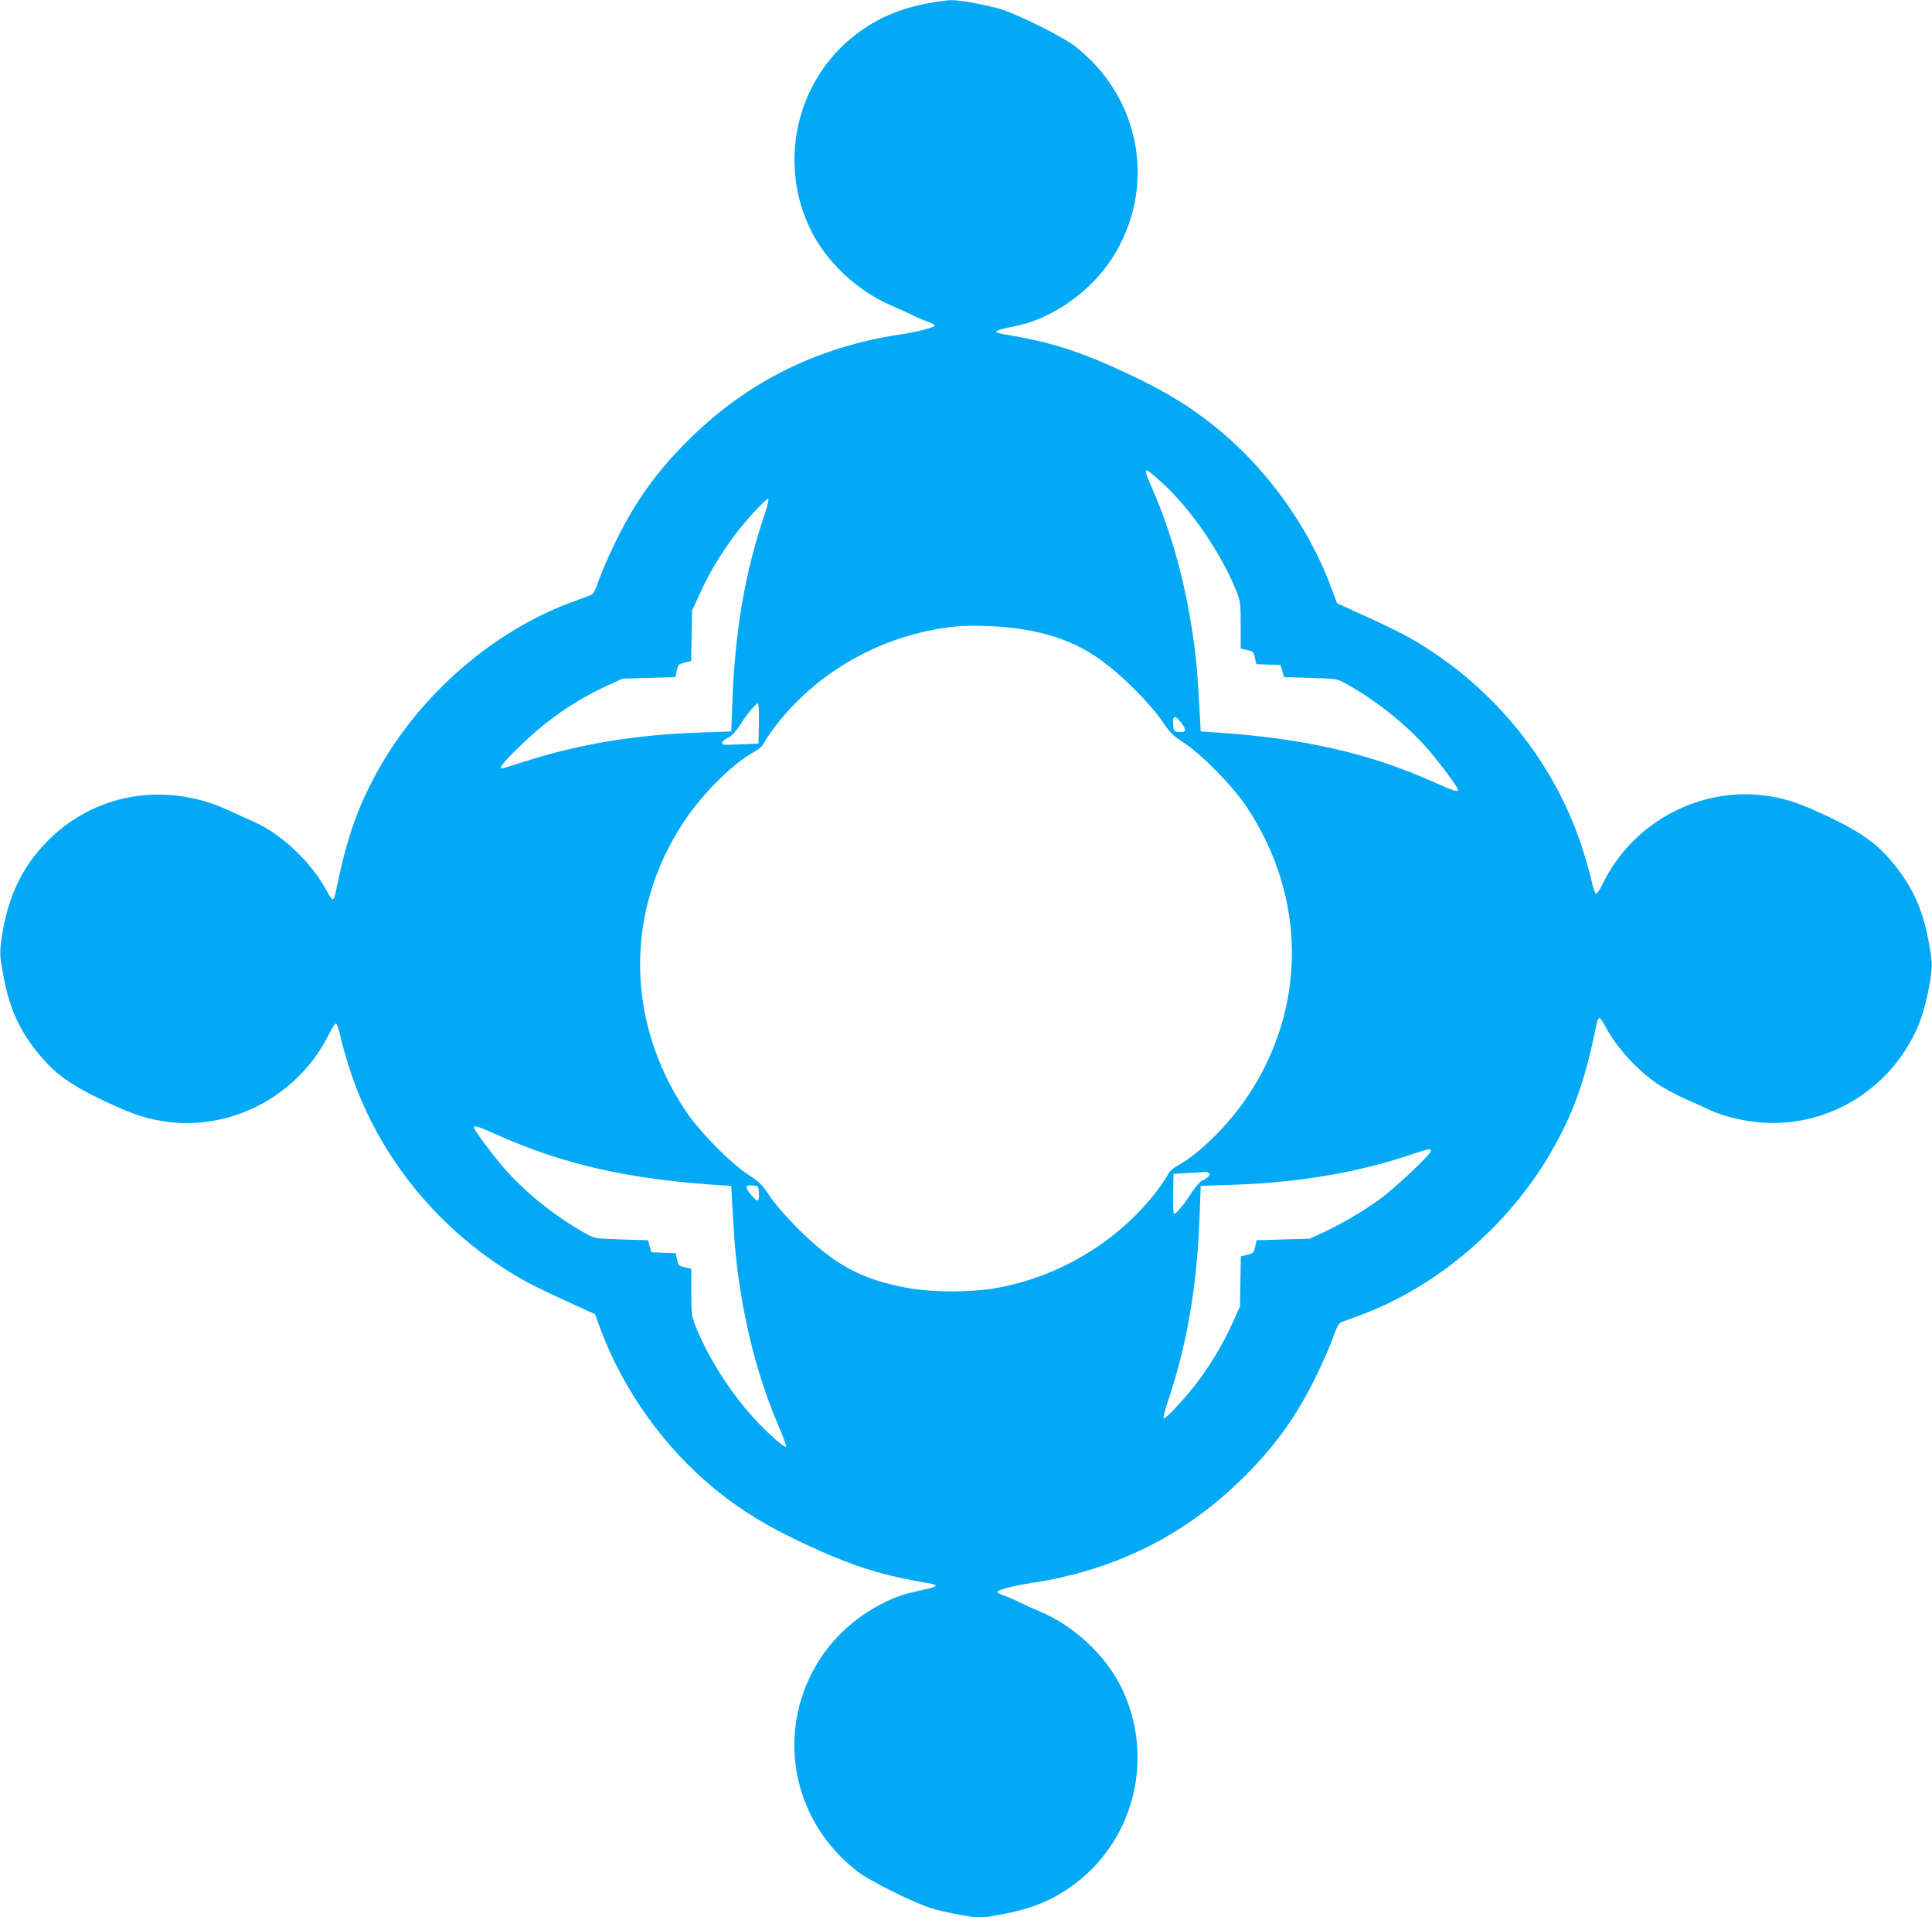 <?xml version="1.0" standalone="no"?>
<!DOCTYPE svg PUBLIC "-//W3C//DTD SVG 20010904//EN"
 "http://www.w3.org/TR/2001/REC-SVG-20010904/DTD/svg10.dtd">
<svg version="1.0" xmlns="http://www.w3.org/2000/svg"
 width="1280pt" height="1270pt" viewBox="0 0 1280 1270"
 preserveAspectRatio="xMidYMid meet">
<g transform="translate(0,1270) scale(0.1,-0.1)"
fill="#03a9f4" stroke="none">
<path d="M6151 12679 c-192 -36 -338 -99 -479 -206 -398 -304 -523 -855 -296
-1306 105 -208 311 -399 532 -492 43 -18 103 -45 133 -60 29 -15 75 -35 101
-44 26 -9 48 -20 50 -26 3 -13 -104 -42 -227 -60 -545 -83 -1000 -307 -1384
-680 -219 -213 -367 -416 -501 -690 -43 -88 -93 -202 -111 -253 -23 -67 -38
-96 -53 -103 -12 -4 -66 -25 -121 -45 -525 -191 -1011 -613 -1292 -1119 -136
-245 -207 -449 -281 -814 -4 -19 -12 -36 -17 -38 -6 -1 -23 23 -40 55 -97 185
-298 377 -481 458 -33 14 -107 48 -165 75 -428 199 -907 113 -1221 -219 -162
-172 -251 -368 -289 -638 -11 -84 -11 -102 10 -219 38 -220 104 -371 230 -527
110 -136 208 -208 428 -314 188 -89 271 -119 399 -140 447 -73 902 165 1105
579 18 37 38 67 45 67 6 0 19 -37 29 -82 9 -46 39 -149 65 -230 190 -578 601
-1077 1140 -1383 47 -27 174 -90 284 -139 l198 -91 39 -105 c149 -400 425
-785 759 -1056 177 -144 349 -248 601 -365 315 -146 505 -205 813 -256 28 -4
48 -12 45 -18 -2 -5 -41 -17 -86 -26 -45 -10 -99 -23 -120 -29 -220 -70 -428
-228 -555 -420 -308 -468 -201 -1078 248 -1420 75 -57 343 -191 467 -234 42
-15 136 -37 207 -49 l130 -22 130 22 c214 37 359 97 508 210 398 304 523 855
296 1306 -105 208 -311 399 -532 492 -43 18 -103 45 -133 60 -29 15 -76 36
-104 45 -27 9 -49 21 -48 26 2 13 113 42 228 59 545 83 1000 307 1384 680 219
213 367 416 501 690 43 88 93 202 111 253 23 67 38 96 53 103 12 4 66 25 121
45 525 191 1011 613 1292 1119 136 245 207 449 281 814 4 19 12 36 17 38 6 1
24 -23 40 -55 73 -139 214 -293 353 -386 40 -26 121 -70 180 -96 59 -26 133
-59 164 -74 90 -43 240 -77 363 -83 426 -21 820 221 1001 613 41 88 76 218 95
350 11 84 11 102 -10 219 -38 220 -104 371 -230 527 -110 136 -208 208 -428
314 -188 89 -271 119 -399 140 -447 73 -902 -165 -1105 -578 -18 -38 -38 -68
-45 -68 -6 0 -19 37 -29 83 -9 45 -39 148 -65 229 -190 578 -601 1077 -1140
1383 -47 27 -174 90 -284 139 l-198 91 -39 105 c-149 400 -425 785 -759 1056
-177 144 -349 248 -601 365 -315 146 -496 203 -812 256 -26 4 -48 12 -48 17 0
6 38 17 85 27 47 9 102 23 123 29 220 70 428 228 555 420 308 468 201 1078
-248 1420 -74 56 -343 191 -464 233 -88 30 -284 67 -349 66 -25 0 -93 -10
-150 -20z m1543 -3172 c195 -176 397 -470 500 -729 24 -62 26 -77 26 -220 l0
-154 43 -10 c39 -8 43 -12 51 -51 l9 -42 81 -3 80 -3 12 -40 11 -40 174 -5
c157 -5 178 -7 217 -28 202 -108 414 -275 560 -442 76 -87 202 -256 202 -272
0 -16 -30 -7 -173 57 -418 186 -849 284 -1422 323 l-110 7 -11 205 c-14 239
-26 351 -60 550 -50 293 -134 585 -240 830 -77 178 -76 180 50 67z m-2630
-220 c-129 -381 -196 -773 -212 -1243 l-7 -189 -205 -7 c-431 -14 -807 -77
-1170 -194 -76 -24 -140 -44 -144 -44 -24 0 11 44 122 151 178 173 367 303
587 403 l90 41 175 5 175 5 9 43 c8 39 12 43 52 53 l43 11 3 167 3 166 51 111
c61 135 134 258 226 382 77 104 216 254 228 247 5 -3 -7 -51 -26 -108z m1722
-757 c303 -52 493 -156 739 -404 69 -69 145 -157 177 -206 49 -74 68 -92 140
-139 122 -80 325 -287 417 -425 397 -597 401 -1327 8 -1916 -126 -190 -331
-391 -471 -464 -22 -12 -48 -36 -56 -52 -9 -17 -34 -55 -55 -85 -253 -346
-652 -593 -1081 -670 -166 -30 -421 -30 -586 -1 -312 56 -497 157 -743 406
-69 69 -145 157 -177 206 -49 74 -68 92 -140 139 -122 80 -325 287 -417 425
-397 597 -401 1327 -8 1916 126 190 331 391 471 464 22 12 48 36 56 52 9 17
34 55 55 85 281 384 728 638 1213 689 118 12 322 3 458 -20z m-1758 -622 l-3
-133 -110 -5 c-60 -3 -115 -4 -122 -2 -20 6 -3 30 33 47 22 10 48 39 77 83 49
76 104 142 118 142 6 0 8 -56 7 -132z m2801 0 c35 -47 30 -61 -20 -56 -33 3
-34 5 -37 51 -4 61 15 63 57 5z m-4516 -2733 c418 -186 849 -284 1422 -323
l110 -7 11 -205 c14 -239 26 -351 60 -550 50 -294 134 -584 241 -832 30 -70
53 -133 51 -140 -6 -18 -162 125 -257 238 -144 170 -269 375 -345 566 -24 62
-26 77 -26 220 l0 154 -42 10 c-40 8 -44 12 -52 51 l-9 42 -81 3 -80 3 -12 40
-11 40 -174 5 c-157 5 -178 7 -217 28 -202 108 -414 275 -560 442 -76 87 -202
256 -202 272 0 16 30 7 173 -57z m6167 -99 c0 -23 -249 -256 -348 -326 -116
-82 -252 -161 -367 -214 l-90 -41 -175 -5 -175 -5 -9 -43 c-8 -39 -12 -43 -52
-53 l-43 -11 -3 -167 -3 -166 -51 -111 c-61 -135 -134 -258 -226 -382 -77
-104 -216 -254 -228 -247 -5 3 7 51 26 108 129 381 196 773 212 1243 l7 189
205 7 c431 14 816 78 1163 192 149 50 157 51 157 32z m-1472 -145 c11 -6 10
-11 -4 -25 -9 -10 -27 -22 -40 -26 -12 -5 -42 -40 -67 -77 -49 -76 -104 -143
-118 -143 -6 0 -8 56 -7 133 l3 132 105 6 c58 3 107 6 110 7 3 1 11 -2 18 -7z
m-2980 -133 c2 -37 0 -48 -12 -48 -17 0 -78 79 -70 92 3 5 22 8 42 6 36 -3 37
-4 40 -50z"/>
</g>
</svg>
